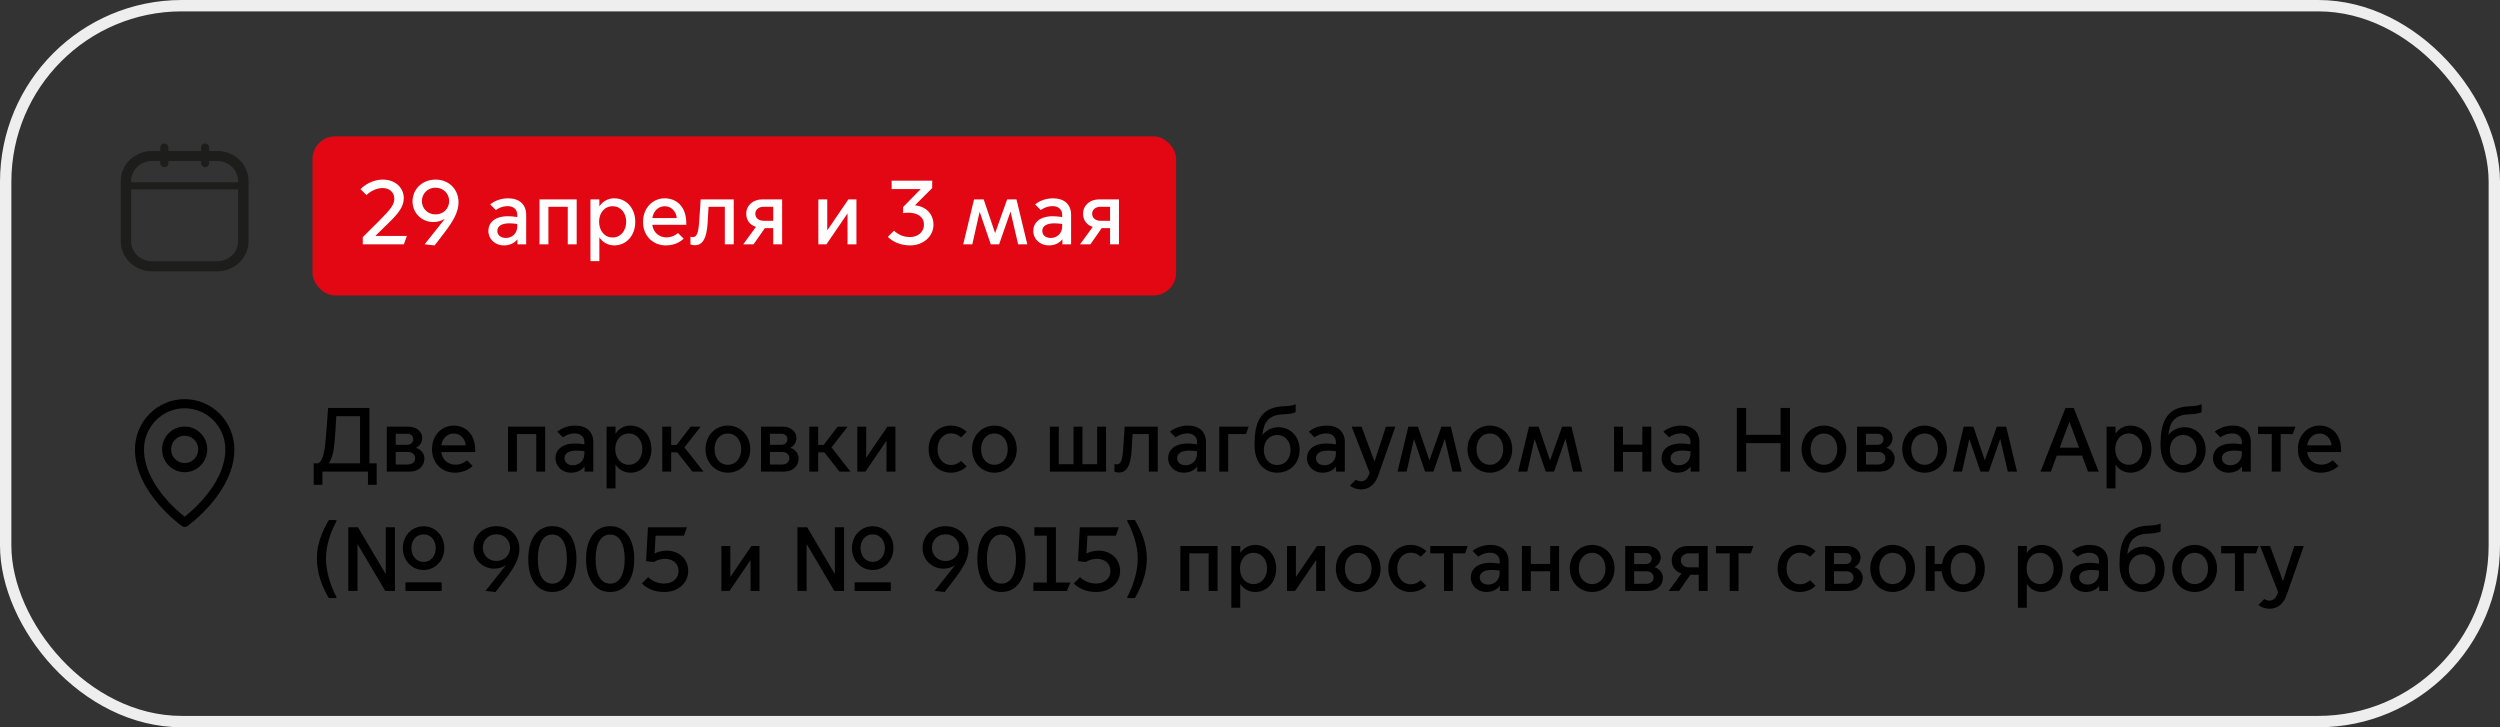 <?xml version="1.0" encoding="UTF-8"?> <svg xmlns="http://www.w3.org/2000/svg" width="440" height="128" viewBox="0 0 440 128" fill="none"><rect x="0" y="0" width="440" height="128" fill="#333333" stroke="none"/><rect x="1" y="1" width="438" height="126" rx="31" stroke="#EEEEEE" stroke-width="2"></rect><path d="M38.254 26.571H36.81V25.89C36.798 25.717 36.718 25.554 36.586 25.435C36.454 25.316 36.28 25.25 36.1 25.25C35.919 25.25 35.745 25.316 35.613 25.435C35.481 25.554 35.401 25.717 35.389 25.89V26.571H29.63V25.89C29.618 25.717 29.538 25.554 29.406 25.435C29.274 25.316 29.1 25.25 28.919 25.25C28.739 25.25 28.565 25.316 28.433 25.435C28.301 25.554 28.221 25.717 28.209 25.89V26.571H26.746C25.289 26.572 23.892 27.131 22.862 28.123C21.831 29.116 21.252 30.462 21.25 31.866V42.455C21.252 43.859 21.831 45.205 22.862 46.197C23.892 47.19 25.289 47.748 26.746 47.75H38.254C39.711 47.748 41.108 47.19 42.138 46.197C43.169 45.205 43.748 43.859 43.75 42.455V31.866C43.748 30.462 43.169 29.116 42.138 28.123C41.108 27.131 39.711 26.572 38.254 26.571V26.571ZM26.746 28.337H28.209V28.681C28.202 28.775 28.216 28.869 28.248 28.958C28.281 29.046 28.332 29.127 28.399 29.196C28.466 29.265 28.546 29.319 28.636 29.357C28.725 29.394 28.822 29.413 28.919 29.413C29.017 29.413 29.113 29.394 29.203 29.357C29.292 29.319 29.373 29.265 29.44 29.196C29.506 29.127 29.558 29.046 29.59 28.958C29.623 28.869 29.637 28.775 29.63 28.681V28.337H35.389V28.681C35.382 28.775 35.396 28.869 35.429 28.958C35.462 29.046 35.513 29.127 35.579 29.196C35.646 29.265 35.727 29.319 35.816 29.357C35.906 29.394 36.002 29.413 36.1 29.413C36.197 29.413 36.294 29.394 36.383 29.357C36.473 29.319 36.553 29.265 36.62 29.196C36.687 29.127 36.738 29.046 36.77 28.958C36.803 28.869 36.817 28.775 36.81 28.681V28.337H38.254C39.223 28.341 40.151 28.714 40.835 29.375C41.519 30.037 41.904 30.932 41.904 31.866V32.082H23.083V31.866C23.084 30.93 23.47 30.033 24.157 29.371C24.844 28.709 25.775 28.337 26.746 28.337V28.337ZM38.254 45.984H26.746C25.775 45.983 24.844 45.611 24.157 44.95C23.47 44.288 23.084 43.391 23.083 42.455V33.33H41.904V42.449C41.904 43.385 41.517 44.282 40.831 44.944C40.144 45.605 39.213 45.977 38.241 45.978" fill="#1D1D1B"></path><rect x="55" y="24" width="152" height="28" rx="4" fill="#E30613"></rect><path d="M71.08 43H63.848V41.736L66.68 38.92C68.792 36.808 69.4 35.992 69.4 34.968C69.4 33.832 68.52 33.096 67.336 33.096C66.152 33.096 65.144 33.736 64.488 34.328L63.448 33.288C64.2 32.504 65.672 31.608 67.336 31.608C69.752 31.608 71.064 33.192 71.064 34.856C71.064 36.408 70.104 37.576 68.36 39.272L66.088 41.496V41.528H71.608L71.08 43ZM76.669 31.608C79.053 31.608 80.701 33.368 80.701 35.592C80.701 37.272 79.837 38.84 78.141 41.048L76.493 43.192L74.733 43L78.253 38.568L78.221 38.536C77.645 38.904 76.957 39.08 76.237 39.08C74.413 39.08 72.605 37.672 72.605 35.432C72.605 33.4 74.205 31.608 76.669 31.608ZM76.653 33.032C75.213 33.032 74.253 34.136 74.253 35.384C74.253 36.648 75.213 37.736 76.653 37.736C78.093 37.736 79.053 36.648 79.053 35.384C79.053 34.136 78.093 33.032 76.653 33.032ZM88.72 43.192C87.104 43.192 85.952 42.072 85.952 40.632C85.952 39.32 86.928 38.056 89.424 38.056C89.872 38.056 90.496 38.12 91.04 38.2V37.816C91.04 36.84 90.336 36.28 89.36 36.28C88.416 36.28 87.696 36.664 87.264 36.968L86.272 35.976C87.04 35.336 88.192 34.904 89.408 34.904C91.408 34.904 92.608 35.976 92.608 37.816V43H91.072V42.136H91.04C90.56 42.776 89.728 43.192 88.72 43.192ZM89.04 41.88C90.112 41.88 91.04 41.112 91.04 39.816V39.416C90.576 39.352 90.016 39.304 89.648 39.304C88.272 39.304 87.536 39.816 87.536 40.632C87.536 41.304 88.032 41.88 89.04 41.88ZM94.95 43V35.096H101.494V43H99.926V36.392H96.518V43H94.95ZM105.487 41.8V45.96H103.919V35.096H105.487V36.296H105.519C106.015 35.512 106.943 34.904 108.111 34.904C110.223 34.904 111.807 36.632 111.807 39.048C111.807 41.464 110.223 43.192 108.111 43.192C106.943 43.192 106.015 42.584 105.519 41.8H105.487ZM105.439 39.032C105.439 40.616 106.415 41.8 107.823 41.8C109.231 41.8 110.207 40.616 110.207 39.032C110.207 37.448 109.231 36.296 107.823 36.296C106.415 36.296 105.439 37.448 105.439 39.032ZM117.172 43.192C114.996 43.192 113.172 41.576 113.172 39.064C113.172 36.6 114.884 34.904 116.98 34.904C119.028 34.904 120.788 36.296 120.788 39.336V39.56H114.804C114.98 40.984 116.068 41.784 117.316 41.784C118.004 41.784 118.708 41.544 119.332 41.016L120.324 42.008C119.524 42.776 118.404 43.192 117.172 43.192ZM114.82 38.376H119.108C119.028 37.304 118.212 36.296 117.028 36.296C115.78 36.296 114.964 37.256 114.82 38.376ZM122.274 43.16C121.954 43.16 121.586 43.048 121.522 43.016V41.656C121.57 41.672 121.73 41.736 121.922 41.736C122.642 41.736 122.898 40.952 123.026 39.352C123.202 37.16 123.314 35.096 123.314 35.096H129.138V43H127.57V36.392H124.706C124.674 37.16 124.61 38.328 124.53 39.4C124.354 41.832 123.746 43.16 122.274 43.16ZM130.807 43L133.047 39.928C131.975 39.608 131.335 38.728 131.335 37.64C131.335 36.104 132.583 35.096 134.119 35.096H137.655V43H136.087V40.152H134.615L132.631 43H130.807ZM136.087 38.856V36.392H134.391C133.607 36.392 132.935 36.84 132.935 37.624C132.935 38.408 133.607 38.856 134.391 38.856H136.087ZM144.029 43V35.096H145.597V40.504H145.629L149.309 35.096H150.733V43H149.165V37.608H149.133L145.453 43H144.029ZM160.179 43.192C158.579 43.192 157.187 42.616 156.259 41.688L157.347 40.6C158.115 41.304 159.011 41.72 160.147 41.72C161.507 41.72 162.611 40.888 162.611 39.528C162.611 38.072 161.363 37.432 159.843 37.432C159.555 37.432 159.235 37.448 158.947 37.512V36.44L162.051 33.272H156.931V31.8H164.067V33.096L161.059 36.104V36.136C163.027 36.344 164.291 37.704 164.291 39.56C164.291 41.592 162.515 43.192 160.179 43.192ZM169.526 43L171.43 35.096H173.126L175.126 40.984H175.158L177.254 35.096H178.902L180.806 43H179.19L177.862 37.288H177.83L175.846 43H174.374L172.438 37.32H172.406L171.126 43H169.526ZM184.626 43.192C183.01 43.192 181.858 42.072 181.858 40.632C181.858 39.32 182.834 38.056 185.33 38.056C185.778 38.056 186.402 38.12 186.946 38.2V37.816C186.946 36.84 186.242 36.28 185.266 36.28C184.322 36.28 183.602 36.664 183.17 36.968L182.178 35.976C182.946 35.336 184.098 34.904 185.314 34.904C187.314 34.904 188.514 35.976 188.514 37.816V43H186.978V42.136H186.946C186.466 42.776 185.634 43.192 184.626 43.192ZM184.946 41.88C186.018 41.88 186.946 41.112 186.946 39.816V39.416C186.482 39.352 185.922 39.304 185.554 39.304C184.178 39.304 183.442 39.816 183.442 40.632C183.442 41.304 183.938 41.88 184.946 41.88ZM190.089 43L192.329 39.928C191.257 39.608 190.617 38.728 190.617 37.64C190.617 36.104 191.865 35.096 193.401 35.096H196.937V43H195.369V40.152H193.897L191.913 43H190.089ZM195.369 38.856V36.392H193.673C192.889 36.392 192.217 36.84 192.217 37.624C192.217 38.408 192.889 38.856 193.673 38.856H195.369Z" fill="white"></path><path fill-rule="evenodd" clip-rule="evenodd" d="M32.5 76.679C31.182 76.679 30.114 77.758 30.114 79.089C30.114 80.421 31.182 81.5 32.5 81.5C33.818 81.5 34.886 80.421 34.886 79.089C34.886 77.758 33.818 76.679 32.5 76.679ZM28.523 79.089C28.523 76.87 30.303 75.072 32.5 75.072C34.697 75.072 36.477 76.87 36.477 79.089C36.477 81.308 34.697 83.107 32.5 83.107C30.303 83.107 28.523 81.308 28.523 79.089Z" fill="black"></path><path fill-rule="evenodd" clip-rule="evenodd" d="M32.5 71.857C30.601 71.857 28.78 72.619 27.438 73.975C26.095 75.332 25.341 77.171 25.341 79.089C25.341 82.416 27.18 85.445 29.123 87.703C30.085 88.82 31.049 89.721 31.772 90.342C32.058 90.588 32.306 90.789 32.5 90.942C32.694 90.789 32.942 90.588 33.228 90.342C33.951 89.721 34.915 88.82 35.877 87.703C37.82 85.445 39.659 82.416 39.659 79.089C39.659 77.171 38.905 75.332 37.562 73.975C36.22 72.619 34.399 71.857 32.5 71.857ZM32.5 91.947C32.044 92.605 32.043 92.605 32.043 92.605L32.041 92.603L32.035 92.599L32.015 92.584C31.997 92.572 31.973 92.554 31.942 92.531C31.879 92.484 31.789 92.417 31.675 92.329C31.448 92.154 31.126 91.897 30.742 91.567C29.974 90.908 28.949 89.95 27.922 88.757C25.888 86.394 23.75 82.995 23.75 79.089C23.75 76.745 24.672 74.497 26.313 72.839C27.954 71.181 30.179 70.25 32.5 70.25C34.821 70.25 37.046 71.181 38.687 72.839C40.328 74.497 41.25 76.745 41.25 79.089C41.25 82.995 39.112 86.394 37.078 88.757C36.051 89.95 35.026 90.908 34.258 91.567C33.874 91.897 33.552 92.154 33.325 92.329C33.211 92.417 33.121 92.484 33.058 92.531C33.027 92.554 33.002 92.572 32.985 92.584L32.965 92.599L32.959 92.603L32.957 92.604C32.957 92.604 32.956 92.605 32.5 91.947ZM32.5 91.947L32.956 92.605C32.682 92.799 32.317 92.798 32.043 92.605L32.5 91.947Z" fill="black"></path><path d="M55.208 85.32V81.544H55.976C56.616 81.224 56.92 80.344 57.144 78.904C57.4 77.272 57.736 71.8 57.736 71.8H65.016V81.544H66.296V85.32H64.76V83H56.744V85.32H55.208ZM57.864 81.512V81.544H63.368V73.256H59.192C59.128 74.552 58.936 77.736 58.728 79.08C58.568 80.136 58.296 80.936 57.864 81.512ZM72.155 83H68.075V75.096H71.915C73.387 75.096 74.315 76.008 74.315 77.112C74.315 77.848 73.899 78.472 73.243 78.792V78.824C74.107 79.08 74.699 79.864 74.699 80.68C74.699 82.04 73.659 83 72.155 83ZM69.643 78.28H71.691C72.267 78.28 72.731 77.912 72.731 77.304C72.731 76.696 72.267 76.344 71.691 76.344H69.643V78.28ZM69.643 81.752H71.771C72.491 81.752 73.067 81.368 73.067 80.648C73.067 79.928 72.491 79.544 71.771 79.544H69.643V81.752ZM80.031 83.192C77.855 83.192 76.031 81.576 76.031 79.064C76.031 76.6 77.743 74.904 79.839 74.904C81.887 74.904 83.647 76.296 83.647 79.336V79.56H77.663C77.839 80.984 78.927 81.784 80.175 81.784C80.863 81.784 81.567 81.544 82.191 81.016L83.183 82.008C82.383 82.776 81.263 83.192 80.031 83.192ZM77.679 78.376H81.967C81.887 77.304 81.071 76.296 79.887 76.296C78.639 76.296 77.823 77.256 77.679 78.376ZM89.403 83V75.096H95.948V83H94.379V76.392H90.972V83H89.403ZM100.532 83.192C98.916 83.192 97.764 82.072 97.764 80.632C97.764 79.32 98.74 78.056 101.236 78.056C101.684 78.056 102.308 78.12 102.852 78.2V77.816C102.852 76.84 102.148 76.28 101.172 76.28C100.228 76.28 99.508 76.664 99.076 76.968L98.084 75.976C98.852 75.336 100.004 74.904 101.22 74.904C103.22 74.904 104.42 75.976 104.42 77.816V83H102.884V82.136H102.852C102.372 82.776 101.54 83.192 100.532 83.192ZM100.852 81.88C101.924 81.88 102.852 81.112 102.852 79.816V79.416C102.388 79.352 101.828 79.304 101.46 79.304C100.084 79.304 99.348 79.816 99.348 80.632C99.348 81.304 99.844 81.88 100.852 81.88ZM108.331 81.8V85.96H106.763V75.096H108.331V76.296H108.363C108.859 75.512 109.787 74.904 110.955 74.904C113.067 74.904 114.651 76.632 114.651 79.048C114.651 81.464 113.067 83.192 110.955 83.192C109.787 83.192 108.859 82.584 108.363 81.8H108.331ZM108.283 79.032C108.283 80.616 109.259 81.8 110.667 81.8C112.075 81.8 113.051 80.616 113.051 79.032C113.051 77.448 112.075 76.296 110.667 76.296C109.259 76.296 108.283 77.448 108.283 79.032ZM116.56 83V75.096H118.128V78.312H119.088L121.552 75.096H123.312L120.464 78.744L123.808 83H121.872L119.2 79.608H118.128V83H116.56ZM128.108 83.192C125.916 83.192 124.172 81.464 124.172 79.048C124.172 76.632 125.916 74.904 128.108 74.904C130.3 74.904 132.044 76.632 132.044 79.048C132.044 81.464 130.3 83.192 128.108 83.192ZM128.108 81.8C129.5 81.8 130.46 80.648 130.46 79.048C130.46 77.464 129.5 76.296 128.108 76.296C126.716 76.296 125.756 77.464 125.756 79.048C125.756 80.648 126.716 81.8 128.108 81.8ZM138.015 83H133.935V75.096H137.775C139.247 75.096 140.175 76.008 140.175 77.112C140.175 77.848 139.759 78.472 139.103 78.792V78.824C139.967 79.08 140.559 79.864 140.559 80.68C140.559 82.04 139.519 83 138.015 83ZM135.503 78.28H137.551C138.127 78.28 138.591 77.912 138.591 77.304C138.591 76.696 138.127 76.344 137.551 76.344H135.503V78.28ZM135.503 81.752H137.631C138.351 81.752 138.927 81.368 138.927 80.648C138.927 79.928 138.351 79.544 137.631 79.544H135.503V81.752ZM142.435 83V75.096H144.003V78.312H144.963L147.427 75.096H149.187L146.339 78.744L149.683 83H147.747L145.075 79.608H144.003V83H142.435ZM150.888 83V75.096H152.456V80.504H152.488L156.168 75.096H157.592V83H156.024V77.608H155.992L152.312 83H150.888ZM167.342 83.192C165.134 83.192 163.438 81.464 163.438 79.048C163.438 76.632 165.134 74.904 167.342 74.904C168.574 74.904 169.518 75.4 170.126 76.008L169.15 76.984C168.782 76.648 168.206 76.28 167.374 76.28C165.966 76.28 165.006 77.48 165.006 79.048C165.006 80.632 165.966 81.832 167.374 81.832C168.206 81.832 168.782 81.464 169.15 81.112L170.126 82.088C169.518 82.696 168.574 83.192 167.342 83.192ZM175.014 83.192C172.822 83.192 171.078 81.464 171.078 79.048C171.078 76.632 172.822 74.904 175.014 74.904C177.206 74.904 178.95 76.632 178.95 79.048C178.95 81.464 177.206 83.192 175.014 83.192ZM175.014 81.8C176.406 81.8 177.366 80.648 177.366 79.048C177.366 77.464 176.406 76.296 175.014 76.296C173.622 76.296 172.662 77.464 172.662 79.048C172.662 80.648 173.622 81.8 175.014 81.8ZM184.779 83V75.096H186.347V81.704H188.939V75.096H190.507V81.704H193.099V75.096H194.667V83H184.779ZM196.899 83.16C196.579 83.16 196.211 83.048 196.147 83.016V81.656C196.195 81.672 196.355 81.736 196.547 81.736C197.267 81.736 197.523 80.952 197.651 79.352C197.827 77.16 197.939 75.096 197.939 75.096H203.763V83H202.195V76.392H199.331C199.299 77.16 199.235 78.328 199.155 79.4C198.979 81.832 198.371 83.16 196.899 83.16ZM208.36 83.192C206.744 83.192 205.592 82.072 205.592 80.632C205.592 79.32 206.568 78.056 209.064 78.056C209.512 78.056 210.136 78.12 210.68 78.2V77.816C210.68 76.84 209.976 76.28 209 76.28C208.056 76.28 207.336 76.664 206.904 76.968L205.912 75.976C206.68 75.336 207.832 74.904 209.048 74.904C211.048 74.904 212.248 75.976 212.248 77.816V83H210.712V82.136H210.68C210.2 82.776 209.368 83.192 208.36 83.192ZM208.68 81.88C209.752 81.88 210.68 81.112 210.68 79.816V79.416C210.216 79.352 209.656 79.304 209.288 79.304C207.912 79.304 207.176 79.816 207.176 80.632C207.176 81.304 207.672 81.88 208.68 81.88ZM214.591 83V75.096H219.759L219.295 76.392H216.159V83H214.591ZM224.803 83.192C222.451 83.192 220.803 81.384 220.803 78.376V78.12C220.803 74.616 221.683 71.64 225.875 71.512C226.883 71.48 227.731 71.336 228.035 71.128V72.536C227.731 72.744 226.883 72.888 225.875 72.92C223.171 73.016 222.435 74.36 222.179 76.536H222.211C222.755 75.784 223.811 75.192 225.027 75.192C227.043 75.192 228.739 76.744 228.739 79.144C228.739 81.56 227.011 83.192 224.803 83.192ZM224.787 81.848C226.131 81.848 227.139 80.776 227.139 79.192C227.139 77.624 226.131 76.552 224.787 76.552C223.443 76.552 222.435 77.624 222.435 79.192C222.435 80.776 223.443 81.848 224.787 81.848ZM232.798 83.192C231.182 83.192 230.03 82.072 230.03 80.632C230.03 79.32 231.006 78.056 233.502 78.056C233.95 78.056 234.574 78.12 235.118 78.2V77.816C235.118 76.84 234.414 76.28 233.438 76.28C232.494 76.28 231.774 76.664 231.342 76.968L230.35 75.976C231.118 75.336 232.27 74.904 233.486 74.904C235.486 74.904 236.686 75.976 236.686 77.816V83H235.15V82.136H235.118C234.638 82.776 233.806 83.192 232.798 83.192ZM233.118 81.88C234.19 81.88 235.118 81.112 235.118 79.816V79.416C234.654 79.352 234.094 79.304 233.726 79.304C232.35 79.304 231.614 79.816 231.614 80.632C231.614 81.304 232.11 81.88 233.118 81.88ZM239.512 86.136C238.92 86.136 238.168 85.944 237.591 85.464L238.632 84.424C238.888 84.6 239.192 84.712 239.512 84.712C240.136 84.712 240.648 84.408 241.064 83.224L237.896 75.096H239.64L241.896 81.208H241.928L243.912 75.096H245.576L242.584 83.64C242.088 85.048 241.192 86.136 239.512 86.136ZM245.964 83L247.868 75.096H249.564L251.564 80.984H251.596L253.692 75.096H255.34L257.244 83H255.628L254.3 77.288H254.268L252.284 83H250.812L248.876 77.32H248.844L247.564 83H245.964ZM262.217 83.192C260.025 83.192 258.281 81.464 258.281 79.048C258.281 76.632 260.025 74.904 262.217 74.904C264.409 74.904 266.153 76.632 266.153 79.048C266.153 81.464 264.409 83.192 262.217 83.192ZM262.217 81.8C263.609 81.8 264.569 80.648 264.569 79.048C264.569 77.464 263.609 76.296 262.217 76.296C260.825 76.296 259.865 77.464 259.865 79.048C259.865 80.648 260.825 81.8 262.217 81.8ZM267.198 83L269.102 75.096H270.798L272.798 80.984H272.83L274.926 75.096H276.574L278.478 83H276.862L275.534 77.288H275.502L273.518 83H272.046L270.11 77.32H270.078L268.798 83H267.198ZM284.075 83V75.096H285.643V78.248H289.051V75.096H290.619V83H289.051V79.544H285.643V83H284.075ZM295.204 83.192C293.588 83.192 292.436 82.072 292.436 80.632C292.436 79.32 293.412 78.056 295.908 78.056C296.356 78.056 296.98 78.12 297.524 78.2V77.816C297.524 76.84 296.82 76.28 295.844 76.28C294.9 76.28 294.18 76.664 293.748 76.968L292.756 75.976C293.524 75.336 294.676 74.904 295.892 74.904C297.892 74.904 299.092 75.976 299.092 77.816V83H297.556V82.136H297.524C297.044 82.776 296.212 83.192 295.204 83.192ZM295.524 81.88C296.596 81.88 297.524 81.112 297.524 79.816V79.416C297.06 79.352 296.5 79.304 296.132 79.304C294.756 79.304 294.02 79.816 294.02 80.632C294.02 81.304 294.516 81.88 295.524 81.88ZM305.676 83V71.8H307.324V76.52H313.388V71.8H315.036V83H313.388V77.992H307.324V83H305.676ZM321.014 83.192C318.822 83.192 317.078 81.464 317.078 79.048C317.078 76.632 318.822 74.904 321.014 74.904C323.206 74.904 324.95 76.632 324.95 79.048C324.95 81.464 323.206 83.192 321.014 83.192ZM321.014 81.8C322.406 81.8 323.366 80.648 323.366 79.048C323.366 77.464 322.406 76.296 321.014 76.296C319.622 76.296 318.662 77.464 318.662 79.048C318.662 80.648 319.622 81.8 321.014 81.8ZM330.921 83H326.841V75.096H330.681C332.153 75.096 333.081 76.008 333.081 77.112C333.081 77.848 332.665 78.472 332.009 78.792V78.824C332.873 79.08 333.465 79.864 333.465 80.68C333.465 82.04 332.425 83 330.921 83ZM328.409 78.28H330.457C331.033 78.28 331.497 77.912 331.497 77.304C331.497 76.696 331.033 76.344 330.457 76.344H328.409V78.28ZM328.409 81.752H330.537C331.257 81.752 331.833 81.368 331.833 80.648C331.833 79.928 331.257 79.544 330.537 79.544H328.409V81.752ZM338.733 83.192C336.541 83.192 334.797 81.464 334.797 79.048C334.797 76.632 336.541 74.904 338.733 74.904C340.925 74.904 342.669 76.632 342.669 79.048C342.669 81.464 340.925 83.192 338.733 83.192ZM338.733 81.8C340.125 81.8 341.085 80.648 341.085 79.048C341.085 77.464 340.125 76.296 338.733 76.296C337.341 76.296 336.381 77.464 336.381 79.048C336.381 80.648 337.341 81.8 338.733 81.8ZM343.714 83L345.618 75.096H347.314L349.314 80.984H349.346L351.442 75.096H353.09L354.994 83H353.378L352.05 77.288H352.018L350.034 83H348.562L346.626 77.32H346.594L345.314 83H343.714ZM360.953 83H359.129L363.529 71.8H364.985L369.369 83H367.481L366.441 80.184H361.993L360.953 83ZM362.505 78.792H365.929L364.233 74.264H364.201L362.505 78.792ZM372.331 81.8V85.96H370.763V75.096H372.331V76.296H372.363C372.859 75.512 373.787 74.904 374.955 74.904C377.067 74.904 378.651 76.632 378.651 79.048C378.651 81.464 377.067 83.192 374.955 83.192C373.787 83.192 372.859 82.584 372.363 81.8H372.331ZM372.283 79.032C372.283 80.616 373.259 81.8 374.667 81.8C376.075 81.8 377.051 80.616 377.051 79.032C377.051 77.448 376.075 76.296 374.667 76.296C373.259 76.296 372.283 77.448 372.283 79.032ZM384.256 83.192C381.904 83.192 380.256 81.384 380.256 78.376V78.12C380.256 74.616 381.136 71.64 385.328 71.512C386.336 71.48 387.184 71.336 387.488 71.128V72.536C387.184 72.744 386.336 72.888 385.328 72.92C382.624 73.016 381.888 74.36 381.632 76.536H381.664C382.208 75.784 383.264 75.192 384.48 75.192C386.496 75.192 388.192 76.744 388.192 79.144C388.192 81.56 386.464 83.192 384.256 83.192ZM384.24 81.848C385.584 81.848 386.592 80.776 386.592 79.192C386.592 77.624 385.584 76.552 384.24 76.552C382.896 76.552 381.888 77.624 381.888 79.192C381.888 80.776 382.896 81.848 384.24 81.848ZM392.251 83.192C390.635 83.192 389.483 82.072 389.483 80.632C389.483 79.32 390.459 78.056 392.955 78.056C393.403 78.056 394.027 78.12 394.571 78.2V77.816C394.571 76.84 393.867 76.28 392.891 76.28C391.947 76.28 391.227 76.664 390.795 76.968L389.803 75.976C390.571 75.336 391.723 74.904 392.939 74.904C394.939 74.904 396.139 75.976 396.139 77.816V83H394.603V82.136H394.571C394.091 82.776 393.259 83.192 392.251 83.192ZM392.571 81.88C393.643 81.88 394.571 81.112 394.571 79.816V79.416C394.107 79.352 393.547 79.304 393.179 79.304C391.803 79.304 391.067 79.816 391.067 80.632C391.067 81.304 391.563 81.88 392.571 81.88ZM399.828 83V76.392H397.412V75.096H404.004L403.54 76.392H401.396V83H399.828ZM408.422 83.192C406.246 83.192 404.422 81.576 404.422 79.064C404.422 76.6 406.134 74.904 408.23 74.904C410.278 74.904 412.038 76.296 412.038 79.336V79.56H406.054C406.23 80.984 407.318 81.784 408.566 81.784C409.254 81.784 409.958 81.544 410.582 81.016L411.574 82.008C410.774 82.776 409.654 83.192 408.422 83.192ZM406.07 78.376H410.358C410.278 77.304 409.462 76.296 408.278 76.296C407.03 76.296 406.214 77.256 406.07 78.376ZM57.864 105.264C56.712 103.264 55.768 100.912 55.768 98.304C55.768 95.68 56.712 93.552 57.864 91.536H59.208V91.76C58.264 93.488 57.368 95.904 57.368 98.304C57.368 100.704 58.264 103.328 59.208 105.056V105.264H57.864ZM74.549 100.32C72.533 100.32 70.901 98.704 70.901 96.464C70.901 94.224 72.533 92.624 74.549 92.624C76.565 92.624 78.197 94.224 78.197 96.464C78.197 98.704 76.565 100.32 74.549 100.32ZM61.301 104V92.8H63.013L67.861 101.008H67.893V92.8H69.509V104H67.797L62.949 95.792H62.917V104H61.301ZM74.549 98.896C75.813 98.896 76.693 97.84 76.693 96.464C76.693 95.088 75.813 94.048 74.549 94.048C73.285 94.048 72.405 95.088 72.405 96.464C72.405 97.84 73.285 98.896 74.549 98.896ZM71.365 104V102.496H77.733V104H71.365ZM87.387 92.608C89.771 92.608 91.419 94.368 91.419 96.592C91.419 98.272 90.555 99.84 88.859 102.048L87.211 104.192L85.451 104L88.971 99.568L88.939 99.536C88.363 99.904 87.675 100.08 86.955 100.08C85.131 100.08 83.323 98.672 83.323 96.432C83.323 94.4 84.923 92.608 87.387 92.608ZM87.371 94.032C85.931 94.032 84.971 95.136 84.971 96.384C84.971 97.648 85.931 98.736 87.371 98.736C88.811 98.736 89.771 97.648 89.771 96.384C89.771 95.136 88.811 94.032 87.371 94.032ZM97.213 104.192C94.541 104.192 92.973 101.936 92.973 98.4C92.973 94.88 94.541 92.608 97.213 92.608C99.885 92.608 101.453 94.88 101.453 98.4C101.453 101.936 99.885 104.192 97.213 104.192ZM97.213 102.72C98.909 102.72 99.773 101.024 99.773 98.4C99.773 95.776 98.909 94.08 97.213 94.08C95.517 94.08 94.653 95.776 94.653 98.4C94.653 101.024 95.517 102.72 97.213 102.72ZM107.385 104.192C104.713 104.192 103.145 101.936 103.145 98.4C103.145 94.88 104.713 92.608 107.385 92.608C110.057 92.608 111.625 94.88 111.625 98.4C111.625 101.936 110.057 104.192 107.385 104.192ZM107.385 102.72C109.081 102.72 109.945 101.024 109.945 98.4C109.945 95.776 109.081 94.08 107.385 94.08C105.689 94.08 104.825 95.776 104.825 98.4C104.825 101.024 105.689 102.72 107.385 102.72ZM116.933 104.192C115.173 104.192 113.877 103.584 112.965 102.688L114.069 101.584C114.837 102.288 115.733 102.704 116.933 102.704C118.453 102.704 119.429 101.728 119.429 100.496C119.429 99.312 118.565 98.352 117.045 98.352C116.325 98.352 115.605 98.576 115.077 98.912L113.717 98.768L114.037 92.8H120.901L120.373 94.272H115.381L115.205 97.408H115.237C115.781 97.12 116.533 96.912 117.349 96.912C119.237 96.912 121.125 98.144 121.125 100.512C121.125 102.528 119.429 104.192 116.933 104.192ZM126.966 104V96.096H128.534V101.504H128.566L132.246 96.096H133.67V104H132.102V98.608H132.07L128.39 104H126.966ZM153.596 100.32C151.58 100.32 149.948 98.704 149.948 96.464C149.948 94.224 151.58 92.624 153.596 92.624C155.612 92.624 157.244 94.224 157.244 96.464C157.244 98.704 155.612 100.32 153.596 100.32ZM140.348 104V92.8H142.06L146.908 101.008H146.94V92.8H148.556V104H146.844L141.996 95.792H141.964V104H140.348ZM153.596 98.896C154.86 98.896 155.74 97.84 155.74 96.464C155.74 95.088 154.86 94.048 153.596 94.048C152.332 94.048 151.452 95.088 151.452 96.464C151.452 97.84 152.332 98.896 153.596 98.896ZM150.412 104V102.496H156.78V104H150.412ZM166.434 92.608C168.818 92.608 170.466 94.368 170.466 96.592C170.466 98.272 169.602 99.84 167.906 102.048L166.258 104.192L164.498 104L168.018 99.568L167.986 99.536C167.41 99.904 166.722 100.08 166.002 100.08C164.178 100.08 162.37 98.672 162.37 96.432C162.37 94.4 163.97 92.608 166.434 92.608ZM166.418 94.032C164.978 94.032 164.018 95.136 164.018 96.384C164.018 97.648 164.978 98.736 166.418 98.736C167.858 98.736 168.818 97.648 168.818 96.384C168.818 95.136 167.858 94.032 166.418 94.032ZM176.26 104.192C173.588 104.192 172.02 101.936 172.02 98.4C172.02 94.88 173.588 92.608 176.26 92.608C178.932 92.608 180.5 94.88 180.5 98.4C180.5 101.936 178.932 104.192 176.26 104.192ZM176.26 102.72C177.956 102.72 178.82 101.024 178.82 98.4C178.82 95.776 177.956 94.08 176.26 94.08C174.564 94.08 173.7 95.776 173.7 98.4C173.7 101.024 174.564 102.72 176.26 102.72ZM181.875 104V102.528H184.243V94.272H182.051V92.8H185.843V102.528H188.387L187.779 104H181.875ZM192.948 104.192C191.188 104.192 189.892 103.584 188.98 102.688L190.084 101.584C190.852 102.288 191.748 102.704 192.948 102.704C194.468 102.704 195.444 101.728 195.444 100.496C195.444 99.312 194.58 98.352 193.06 98.352C192.34 98.352 191.62 98.576 191.092 98.912L189.732 98.768L190.052 92.8H196.916L196.388 94.272H191.396L191.22 97.408H191.252C191.796 97.12 192.548 96.912 193.364 96.912C195.252 96.912 197.14 98.144 197.14 100.512C197.14 102.528 195.444 104.192 192.948 104.192ZM198.404 105.264V105.056C199.348 103.328 200.244 100.704 200.244 98.304C200.244 95.904 199.348 93.488 198.404 91.76V91.536H199.748C200.9 93.552 201.844 95.68 201.844 98.304C201.844 100.912 200.9 103.264 199.748 105.264H198.404ZM207.747 104V96.096H214.291V104H212.723V97.392H209.315V104H207.747ZM218.284 102.8V106.96H216.716V96.096H218.284V97.296H218.316C218.812 96.512 219.74 95.904 220.908 95.904C223.02 95.904 224.604 97.632 224.604 100.048C224.604 102.464 223.02 104.192 220.908 104.192C219.74 104.192 218.812 103.584 218.316 102.8H218.284ZM218.236 100.032C218.236 101.616 219.212 102.8 220.62 102.8C222.028 102.8 223.004 101.616 223.004 100.032C223.004 98.448 222.028 97.296 220.62 97.296C219.212 97.296 218.236 98.448 218.236 100.032ZM226.513 104V96.096H228.081V101.504H228.113L231.793 96.096H233.217V104H231.649V98.608H231.617L227.937 104H226.513ZM239.046 104.192C236.854 104.192 235.11 102.464 235.11 100.048C235.11 97.632 236.854 95.904 239.046 95.904C241.238 95.904 242.982 97.632 242.982 100.048C242.982 102.464 241.238 104.192 239.046 104.192ZM239.046 102.8C240.438 102.8 241.398 101.648 241.398 100.048C241.398 98.464 240.438 97.296 239.046 97.296C237.654 97.296 236.694 98.464 236.694 100.048C236.694 101.648 237.654 102.8 239.046 102.8ZM248.248 104.192C246.04 104.192 244.344 102.464 244.344 100.048C244.344 97.632 246.04 95.904 248.248 95.904C249.48 95.904 250.424 96.4 251.032 97.008L250.056 97.984C249.688 97.648 249.112 97.28 248.28 97.28C246.872 97.28 245.912 98.48 245.912 100.048C245.912 101.632 246.872 102.832 248.28 102.832C249.112 102.832 249.688 102.464 250.056 102.112L251.032 103.088C250.424 103.696 249.48 104.192 248.248 104.192ZM254.14 104V97.392H251.724V96.096H258.316L257.852 97.392H255.708V104H254.14ZM261.626 104.192C260.01 104.192 258.858 103.072 258.858 101.632C258.858 100.32 259.834 99.056 262.33 99.056C262.778 99.056 263.402 99.12 263.946 99.2V98.816C263.946 97.84 263.242 97.28 262.266 97.28C261.322 97.28 260.602 97.664 260.17 97.968L259.178 96.976C259.946 96.336 261.098 95.904 262.314 95.904C264.314 95.904 265.514 96.976 265.514 98.816V104H263.978V103.136H263.946C263.466 103.776 262.634 104.192 261.626 104.192ZM261.946 102.88C263.018 102.88 263.946 102.112 263.946 100.816V100.416C263.482 100.352 262.922 100.304 262.554 100.304C261.178 100.304 260.442 100.816 260.442 101.632C260.442 102.304 260.938 102.88 261.946 102.88ZM267.857 104V96.096H269.425V99.248H272.833V96.096H274.401V104H272.833V100.544H269.425V104H267.857ZM280.217 104.192C278.025 104.192 276.281 102.464 276.281 100.048C276.281 97.632 278.025 95.904 280.217 95.904C282.409 95.904 284.153 97.632 284.153 100.048C284.153 102.464 282.409 104.192 280.217 104.192ZM280.217 102.8C281.609 102.8 282.569 101.648 282.569 100.048C282.569 98.464 281.609 97.296 280.217 97.296C278.825 97.296 277.865 98.464 277.865 100.048C277.865 101.648 278.825 102.8 280.217 102.8ZM290.124 104H286.044V96.096H289.884C291.356 96.096 292.284 97.008 292.284 98.112C292.284 98.848 291.868 99.472 291.212 99.792V99.824C292.076 100.08 292.668 100.864 292.668 101.68C292.668 103.04 291.628 104 290.124 104ZM287.612 99.28H289.66C290.236 99.28 290.7 98.912 290.7 98.304C290.7 97.696 290.236 97.344 289.66 97.344H287.612V99.28ZM287.612 102.752H289.74C290.46 102.752 291.036 102.368 291.036 101.648C291.036 100.928 290.46 100.544 289.74 100.544H287.612V102.752ZM293.698 104L295.938 100.928C294.866 100.608 294.226 99.728 294.226 98.64C294.226 97.104 295.474 96.096 297.01 96.096H300.546V104H298.978V101.152H297.506L295.522 104H293.698ZM298.978 99.856V97.392H297.282C296.498 97.392 295.826 97.84 295.826 98.624C295.826 99.408 296.498 99.856 297.282 99.856H298.978ZM304.422 104V97.392H302.006V96.096H308.598L308.134 97.392H305.99V104H304.422ZM316.764 104.192C314.556 104.192 312.86 102.464 312.86 100.048C312.86 97.632 314.556 95.904 316.764 95.904C317.996 95.904 318.94 96.4 319.548 97.008L318.572 97.984C318.204 97.648 317.628 97.28 316.796 97.28C315.388 97.28 314.428 98.48 314.428 100.048C314.428 101.632 315.388 102.832 316.796 102.832C317.628 102.832 318.204 102.464 318.572 102.112L319.548 103.088C318.94 103.696 317.996 104.192 316.764 104.192ZM325.296 104H321.216V96.096H325.056C326.528 96.096 327.456 97.008 327.456 98.112C327.456 98.848 327.04 99.472 326.384 99.792V99.824C327.248 100.08 327.84 100.864 327.84 101.68C327.84 103.04 326.8 104 325.296 104ZM322.784 99.28H324.832C325.408 99.28 325.872 98.912 325.872 98.304C325.872 97.696 325.408 97.344 324.832 97.344H322.784V99.28ZM322.784 102.752H324.912C325.632 102.752 326.208 102.368 326.208 101.648C326.208 100.928 325.632 100.544 324.912 100.544H322.784V102.752ZM333.108 104.192C330.916 104.192 329.172 102.464 329.172 100.048C329.172 97.632 330.916 95.904 333.108 95.904C335.3 95.904 337.044 97.632 337.044 100.048C337.044 102.464 335.3 104.192 333.108 104.192ZM333.108 102.8C334.5 102.8 335.46 101.648 335.46 100.048C335.46 98.464 334.5 97.296 333.108 97.296C331.716 97.296 330.756 98.464 330.756 100.048C330.756 101.648 331.716 102.8 333.108 102.8ZM345.511 104.192C343.479 104.192 341.959 102.704 341.751 100.544H340.503V104H338.935V96.096H340.503V99.248H341.799C342.103 97.264 343.575 95.904 345.511 95.904C347.703 95.904 349.319 97.632 349.319 100.048C349.319 102.464 347.703 104.192 345.511 104.192ZM345.511 102.848C346.903 102.848 347.719 101.648 347.719 100.048C347.719 98.464 346.903 97.264 345.511 97.264C344.119 97.264 343.319 98.464 343.319 100.048C343.319 101.648 344.119 102.848 345.511 102.848ZM356.722 102.8V106.96H355.154V96.096H356.722V97.296H356.754C357.25 96.512 358.178 95.904 359.346 95.904C361.458 95.904 363.042 97.632 363.042 100.048C363.042 102.464 361.458 104.192 359.346 104.192C358.178 104.192 357.25 103.584 356.754 102.8H356.722ZM356.674 100.032C356.674 101.616 357.65 102.8 359.058 102.8C360.466 102.8 361.442 101.616 361.442 100.032C361.442 98.448 360.466 97.296 359.058 97.296C357.65 97.296 356.674 98.448 356.674 100.032ZM367.11 104.192C365.494 104.192 364.342 103.072 364.342 101.632C364.342 100.32 365.318 99.056 367.814 99.056C368.262 99.056 368.886 99.12 369.43 99.2V98.816C369.43 97.84 368.726 97.28 367.75 97.28C366.806 97.28 366.086 97.664 365.654 97.968L364.662 96.976C365.43 96.336 366.582 95.904 367.798 95.904C369.798 95.904 370.998 96.976 370.998 98.816V104H369.462V103.136H369.43C368.95 103.776 368.118 104.192 367.11 104.192ZM367.43 102.88C368.502 102.88 369.43 102.112 369.43 100.816V100.416C368.966 100.352 368.406 100.304 368.038 100.304C366.662 100.304 365.926 100.816 365.926 101.632C365.926 102.304 366.422 102.88 367.43 102.88ZM377.037 104.192C374.685 104.192 373.037 102.384 373.037 99.376V99.12C373.037 95.616 373.917 92.64 378.109 92.512C379.117 92.48 379.965 92.336 380.269 92.128V93.536C379.965 93.744 379.117 93.888 378.109 93.92C375.405 94.016 374.669 95.36 374.413 97.536H374.445C374.989 96.784 376.045 96.192 377.261 96.192C379.277 96.192 380.973 97.744 380.973 100.144C380.973 102.56 379.245 104.192 377.037 104.192ZM377.021 102.848C378.365 102.848 379.373 101.776 379.373 100.192C379.373 98.624 378.365 97.552 377.021 97.552C375.677 97.552 374.669 98.624 374.669 100.192C374.669 101.776 375.677 102.848 377.021 102.848ZM386.264 104.192C384.072 104.192 382.328 102.464 382.328 100.048C382.328 97.632 384.072 95.904 386.264 95.904C388.456 95.904 390.2 97.632 390.2 100.048C390.2 102.464 388.456 104.192 386.264 104.192ZM386.264 102.8C387.656 102.8 388.616 101.648 388.616 100.048C388.616 98.464 387.656 97.296 386.264 97.296C384.872 97.296 383.912 98.464 383.912 100.048C383.912 101.648 384.872 102.8 386.264 102.8ZM393.344 104V97.392H390.928V96.096H397.52L397.056 97.392H394.911V104H393.344ZM399.402 107.136C398.81 107.136 398.058 106.944 397.482 106.464L398.522 105.424C398.778 105.6 399.082 105.712 399.402 105.712C400.026 105.712 400.538 105.408 400.954 104.224L397.786 96.096H399.53L401.786 102.208H401.818L403.802 96.096H405.466L402.474 104.64C401.978 106.048 401.082 107.136 399.402 107.136Z" fill="black"></path></svg> 